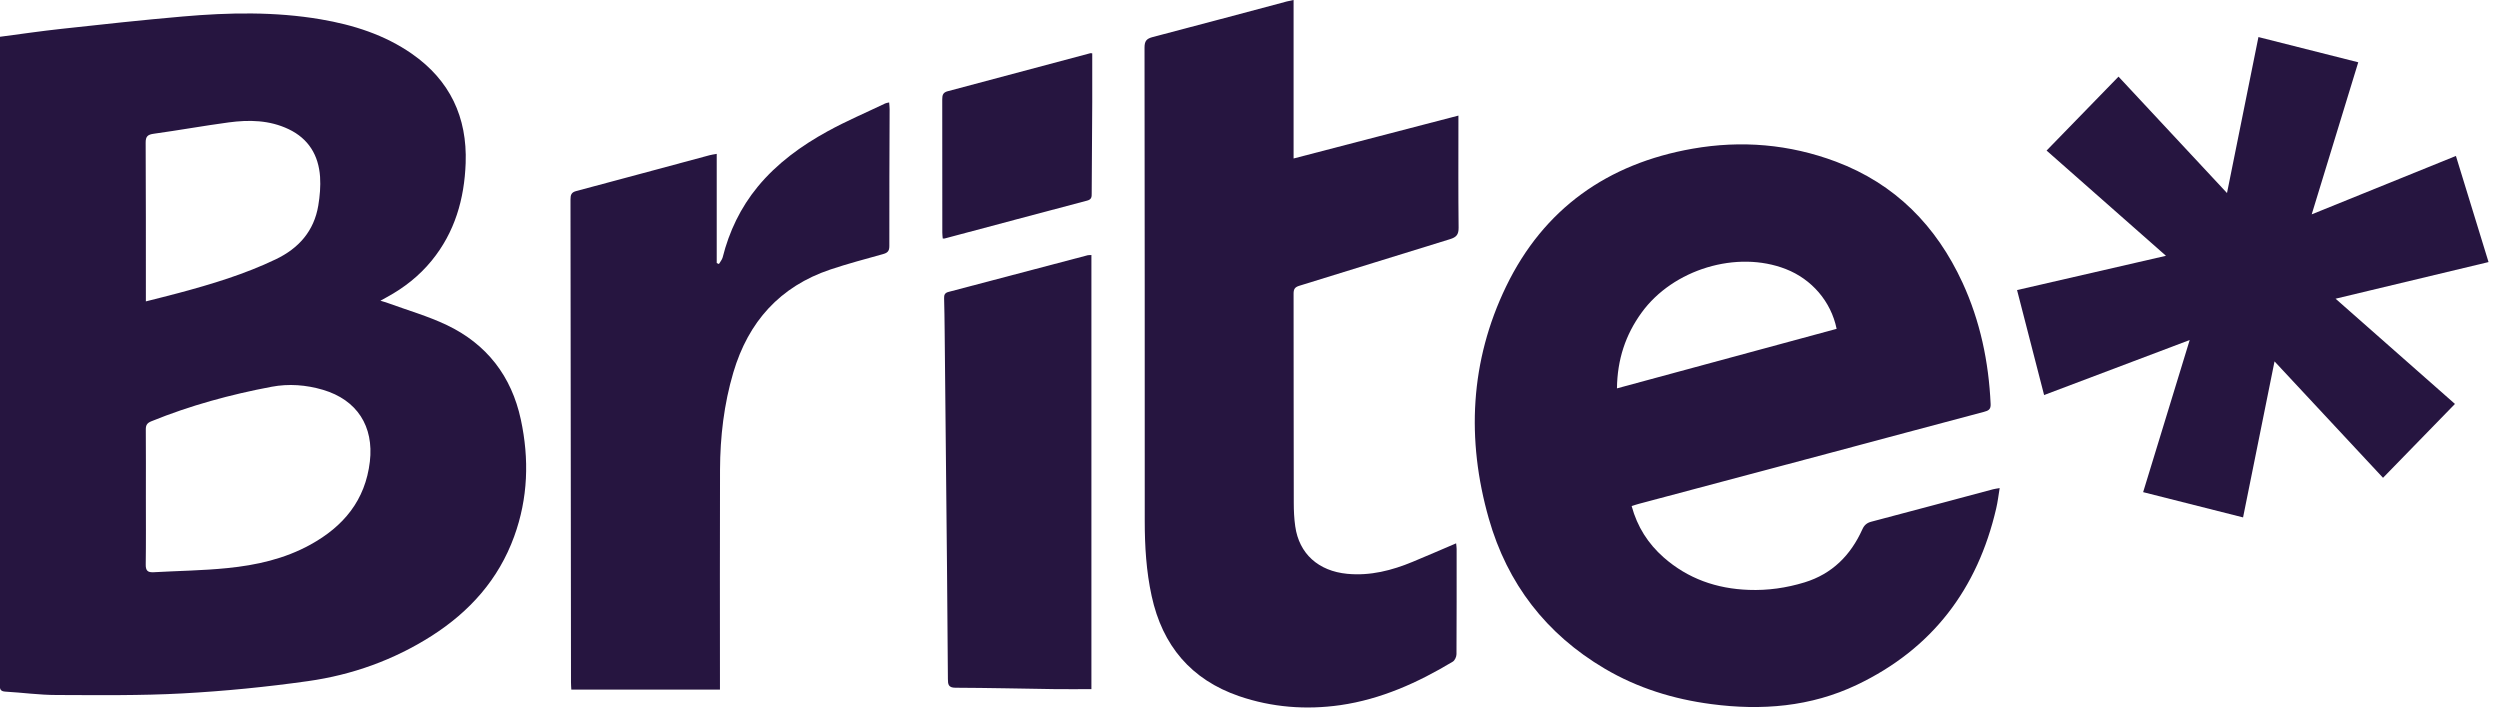 <?xml version="1.0" encoding="UTF-8"?>
<svg xmlns="http://www.w3.org/2000/svg" width="106" height="30" viewBox="0 0 106 30" fill="none">
  <g clip-path="url(#clip0_473_845)">
    <path d="M-0 1.559C0.892 1.442 1.748 1.316 2.608 1.223C4.322 1.035 6.035 0.848 7.752 0.699C9.702 0.529 11.656 0.489 13.598 0.819C14.981 1.056 16.302 1.471 17.469 2.284C19.078 3.407 19.814 4.971 19.744 6.916C19.689 8.437 19.285 9.849 18.303 11.051C17.776 11.697 17.136 12.2 16.411 12.595C16.338 12.636 16.262 12.677 16.13 12.75C16.273 12.794 16.367 12.82 16.454 12.852C17.285 13.156 18.145 13.402 18.937 13.779C20.636 14.586 21.689 15.949 22.084 17.791C22.443 19.464 22.391 21.125 21.8 22.748C21.139 24.567 19.917 25.93 18.306 26.959C16.697 27.985 14.928 28.617 13.056 28.88C11.293 29.129 9.518 29.304 7.74 29.401C5.962 29.497 4.178 29.474 2.395 29.468C1.672 29.468 0.95 29.366 0.228 29.325C0.032 29.313 -0.015 29.231 -0.003 29.056C0.006 28.912 -0.003 28.769 -0.003 28.626C-0.003 19.713 -0.003 10.8 -0.003 1.883C-0.003 1.79 -0.003 1.693 -0.003 1.556L-0 1.559ZM6.185 21.075C6.185 22.029 6.193 22.982 6.179 23.935C6.176 24.19 6.258 24.274 6.503 24.263C7.547 24.204 8.597 24.193 9.638 24.087C10.866 23.965 12.065 23.698 13.162 23.093C14.562 22.321 15.489 21.216 15.682 19.572C15.858 18.072 15.136 16.955 13.694 16.528C12.978 16.317 12.244 16.262 11.515 16.399C9.773 16.727 8.065 17.192 6.418 17.862C6.237 17.935 6.179 18.025 6.182 18.218C6.19 19.172 6.185 20.125 6.185 21.078V21.075ZM6.185 12.779C6.67 12.656 7.12 12.545 7.568 12.425C8.977 12.048 10.372 11.627 11.691 10.995C12.665 10.53 13.314 9.799 13.495 8.717C13.562 8.317 13.598 7.899 13.571 7.495C13.507 6.586 13.086 5.881 12.238 5.477C11.422 5.088 10.556 5.074 9.688 5.191C8.632 5.334 7.579 5.524 6.524 5.67C6.269 5.705 6.173 5.779 6.176 6.05C6.187 8.168 6.185 10.285 6.185 12.402C6.185 12.516 6.185 12.627 6.185 12.782V12.779Z" fill="#261540"></path>
    <path d="M69.182 21.458C69.422 22.339 69.878 23.049 70.536 23.631C71.565 24.538 72.785 24.962 74.145 25.011C74.952 25.041 75.738 24.93 76.513 24.693C77.686 24.333 78.467 23.543 78.961 22.45C79.043 22.265 79.154 22.169 79.347 22.119C81.069 21.666 82.789 21.204 84.508 20.745C84.581 20.724 84.657 20.719 84.786 20.695C84.736 20.999 84.704 21.28 84.64 21.552C83.85 24.976 81.923 27.515 78.736 29.035C76.773 29.971 74.691 30.135 72.56 29.854C70.954 29.643 69.431 29.173 68.036 28.348C65.556 26.883 63.91 24.745 63.126 21.991C62.17 18.637 62.331 15.312 63.857 12.15C65.454 8.846 68.165 6.937 71.764 6.305C73.832 5.942 75.867 6.112 77.841 6.852C80.359 7.799 82.096 9.571 83.21 11.984C83.961 13.616 84.321 15.341 84.403 17.131C84.415 17.367 84.301 17.414 84.116 17.464C81.917 18.046 79.721 18.637 77.522 19.224C74.844 19.938 72.168 20.648 69.489 21.362C69.398 21.385 69.308 21.418 69.185 21.456L69.182 21.458ZM68.559 16.467C71.694 15.619 74.785 14.779 77.873 13.943C77.636 12.785 76.82 11.838 75.718 11.408C73.644 10.598 70.937 11.416 69.603 13.256C68.922 14.195 68.574 15.242 68.559 16.467V16.467Z" fill="#261540"></path>
    <path d="M54.848 0V6.72L61.837 4.901V5.278C61.837 6.737 61.828 8.197 61.845 9.653C61.848 9.948 61.749 10.059 61.48 10.141C59.351 10.793 57.225 11.463 55.096 12.115C54.9 12.174 54.848 12.258 54.848 12.451C54.853 15.408 54.848 18.361 54.856 21.318C54.856 21.651 54.871 21.988 54.918 22.315C55.082 23.485 55.906 24.213 57.123 24.33C58.102 24.423 59.015 24.187 59.904 23.818C60.509 23.567 61.111 23.306 61.74 23.037C61.749 23.134 61.761 23.204 61.761 23.274C61.761 24.763 61.764 26.248 61.755 27.737C61.755 27.845 61.685 28.003 61.597 28.055C60.117 28.944 58.556 29.649 56.83 29.898C55.377 30.105 53.929 29.994 52.538 29.517C50.505 28.819 49.286 27.374 48.83 25.271C48.601 24.222 48.537 23.157 48.537 22.09C48.537 15.399 48.537 8.706 48.528 2.015C48.528 1.74 48.613 1.641 48.867 1.573C50.765 1.079 52.657 0.567 54.552 0.064C54.634 0.044 54.716 0.026 54.845 0L54.848 0Z" fill="#261540"></path>
    <path d="M95.752 1.57C97.18 1.93 98.569 2.281 99.99 2.641C99.335 4.778 98.689 6.895 98.016 9.089C100.08 8.252 102.081 7.442 104.131 6.612C104.59 8.112 105.043 9.589 105.514 11.112C103.353 11.63 101.218 12.139 99.028 12.665C100.738 14.174 102.405 15.645 104.09 17.127C103.072 18.171 102.072 19.201 101.04 20.259C99.51 18.616 97.998 16.996 96.44 15.323C95.989 17.557 95.551 19.73 95.106 21.938C93.688 21.578 92.299 21.227 90.869 20.867C91.524 18.727 92.17 16.61 92.843 14.417C90.755 15.206 88.725 15.972 86.67 16.75C86.284 15.25 85.906 13.788 85.523 12.299C87.62 11.817 89.693 11.34 91.837 10.846C90.132 9.343 88.468 7.875 86.775 6.384C87.796 5.337 88.802 4.302 89.825 3.249C91.357 4.895 92.869 6.515 94.425 8.185C94.875 5.954 95.314 3.787 95.758 1.57H95.752Z" fill="#261540"></path>
    <path d="M30.389 6.513V11.153L30.483 11.194C30.535 11.101 30.614 11.016 30.64 10.916C30.918 9.808 31.401 8.802 32.126 7.919C32.945 6.925 33.971 6.182 35.088 5.568C35.881 5.132 36.714 4.778 37.53 4.387C37.571 4.366 37.618 4.363 37.7 4.343C37.708 4.451 37.72 4.542 37.72 4.629C37.714 6.565 37.703 8.501 37.708 10.437C37.708 10.656 37.623 10.723 37.433 10.776C36.691 10.984 35.945 11.18 35.214 11.425C33.068 12.145 31.731 13.642 31.094 15.791C30.696 17.136 30.535 18.517 30.529 19.915C30.518 22.9 30.526 25.883 30.526 28.869C30.526 28.98 30.526 29.094 30.526 29.24H24.224C24.219 29.14 24.21 29.041 24.21 28.939C24.204 22.113 24.198 15.285 24.189 8.46C24.189 8.264 24.222 8.153 24.441 8.098C26.327 7.597 28.21 7.086 30.093 6.58C30.172 6.559 30.257 6.548 30.392 6.524L30.389 6.513Z" fill="#261540"></path>
    <path d="M46.276 29.219C45.764 29.219 45.25 29.225 44.738 29.219C43.328 29.198 41.919 29.166 40.509 29.16C40.211 29.16 40.191 29.014 40.191 28.795C40.179 27.213 40.167 25.631 40.153 24.049C40.12 20.695 40.088 17.34 40.053 13.986C40.047 13.539 40.044 13.091 40.03 12.644C40.024 12.498 40.068 12.416 40.214 12.378C42.185 11.86 44.153 11.34 46.121 10.822C46.156 10.813 46.194 10.819 46.276 10.813V29.219V29.219Z" fill="#261540"></path>
    <path d="M46.311 2.26C46.311 2.962 46.311 3.646 46.311 4.331C46.306 5.617 46.294 6.904 46.288 8.191C46.288 8.337 46.294 8.454 46.095 8.506C44.08 9.036 42.068 9.577 40.053 10.112C40.036 10.118 40.016 10.112 39.972 10.112C39.966 10.03 39.954 9.951 39.954 9.869C39.954 7.983 39.954 6.097 39.951 4.211C39.951 4.026 39.986 3.918 40.188 3.866C42.203 3.333 44.215 2.792 46.227 2.257C46.244 2.251 46.265 2.257 46.311 2.263V2.26Z" fill="#261540"></path>
  </g>
  <defs>
    <clipPath id="clip0_473_845">
      <rect width="105.513" height="30" fill="white"></rect>
    </clipPath>
  </defs>
</svg>

